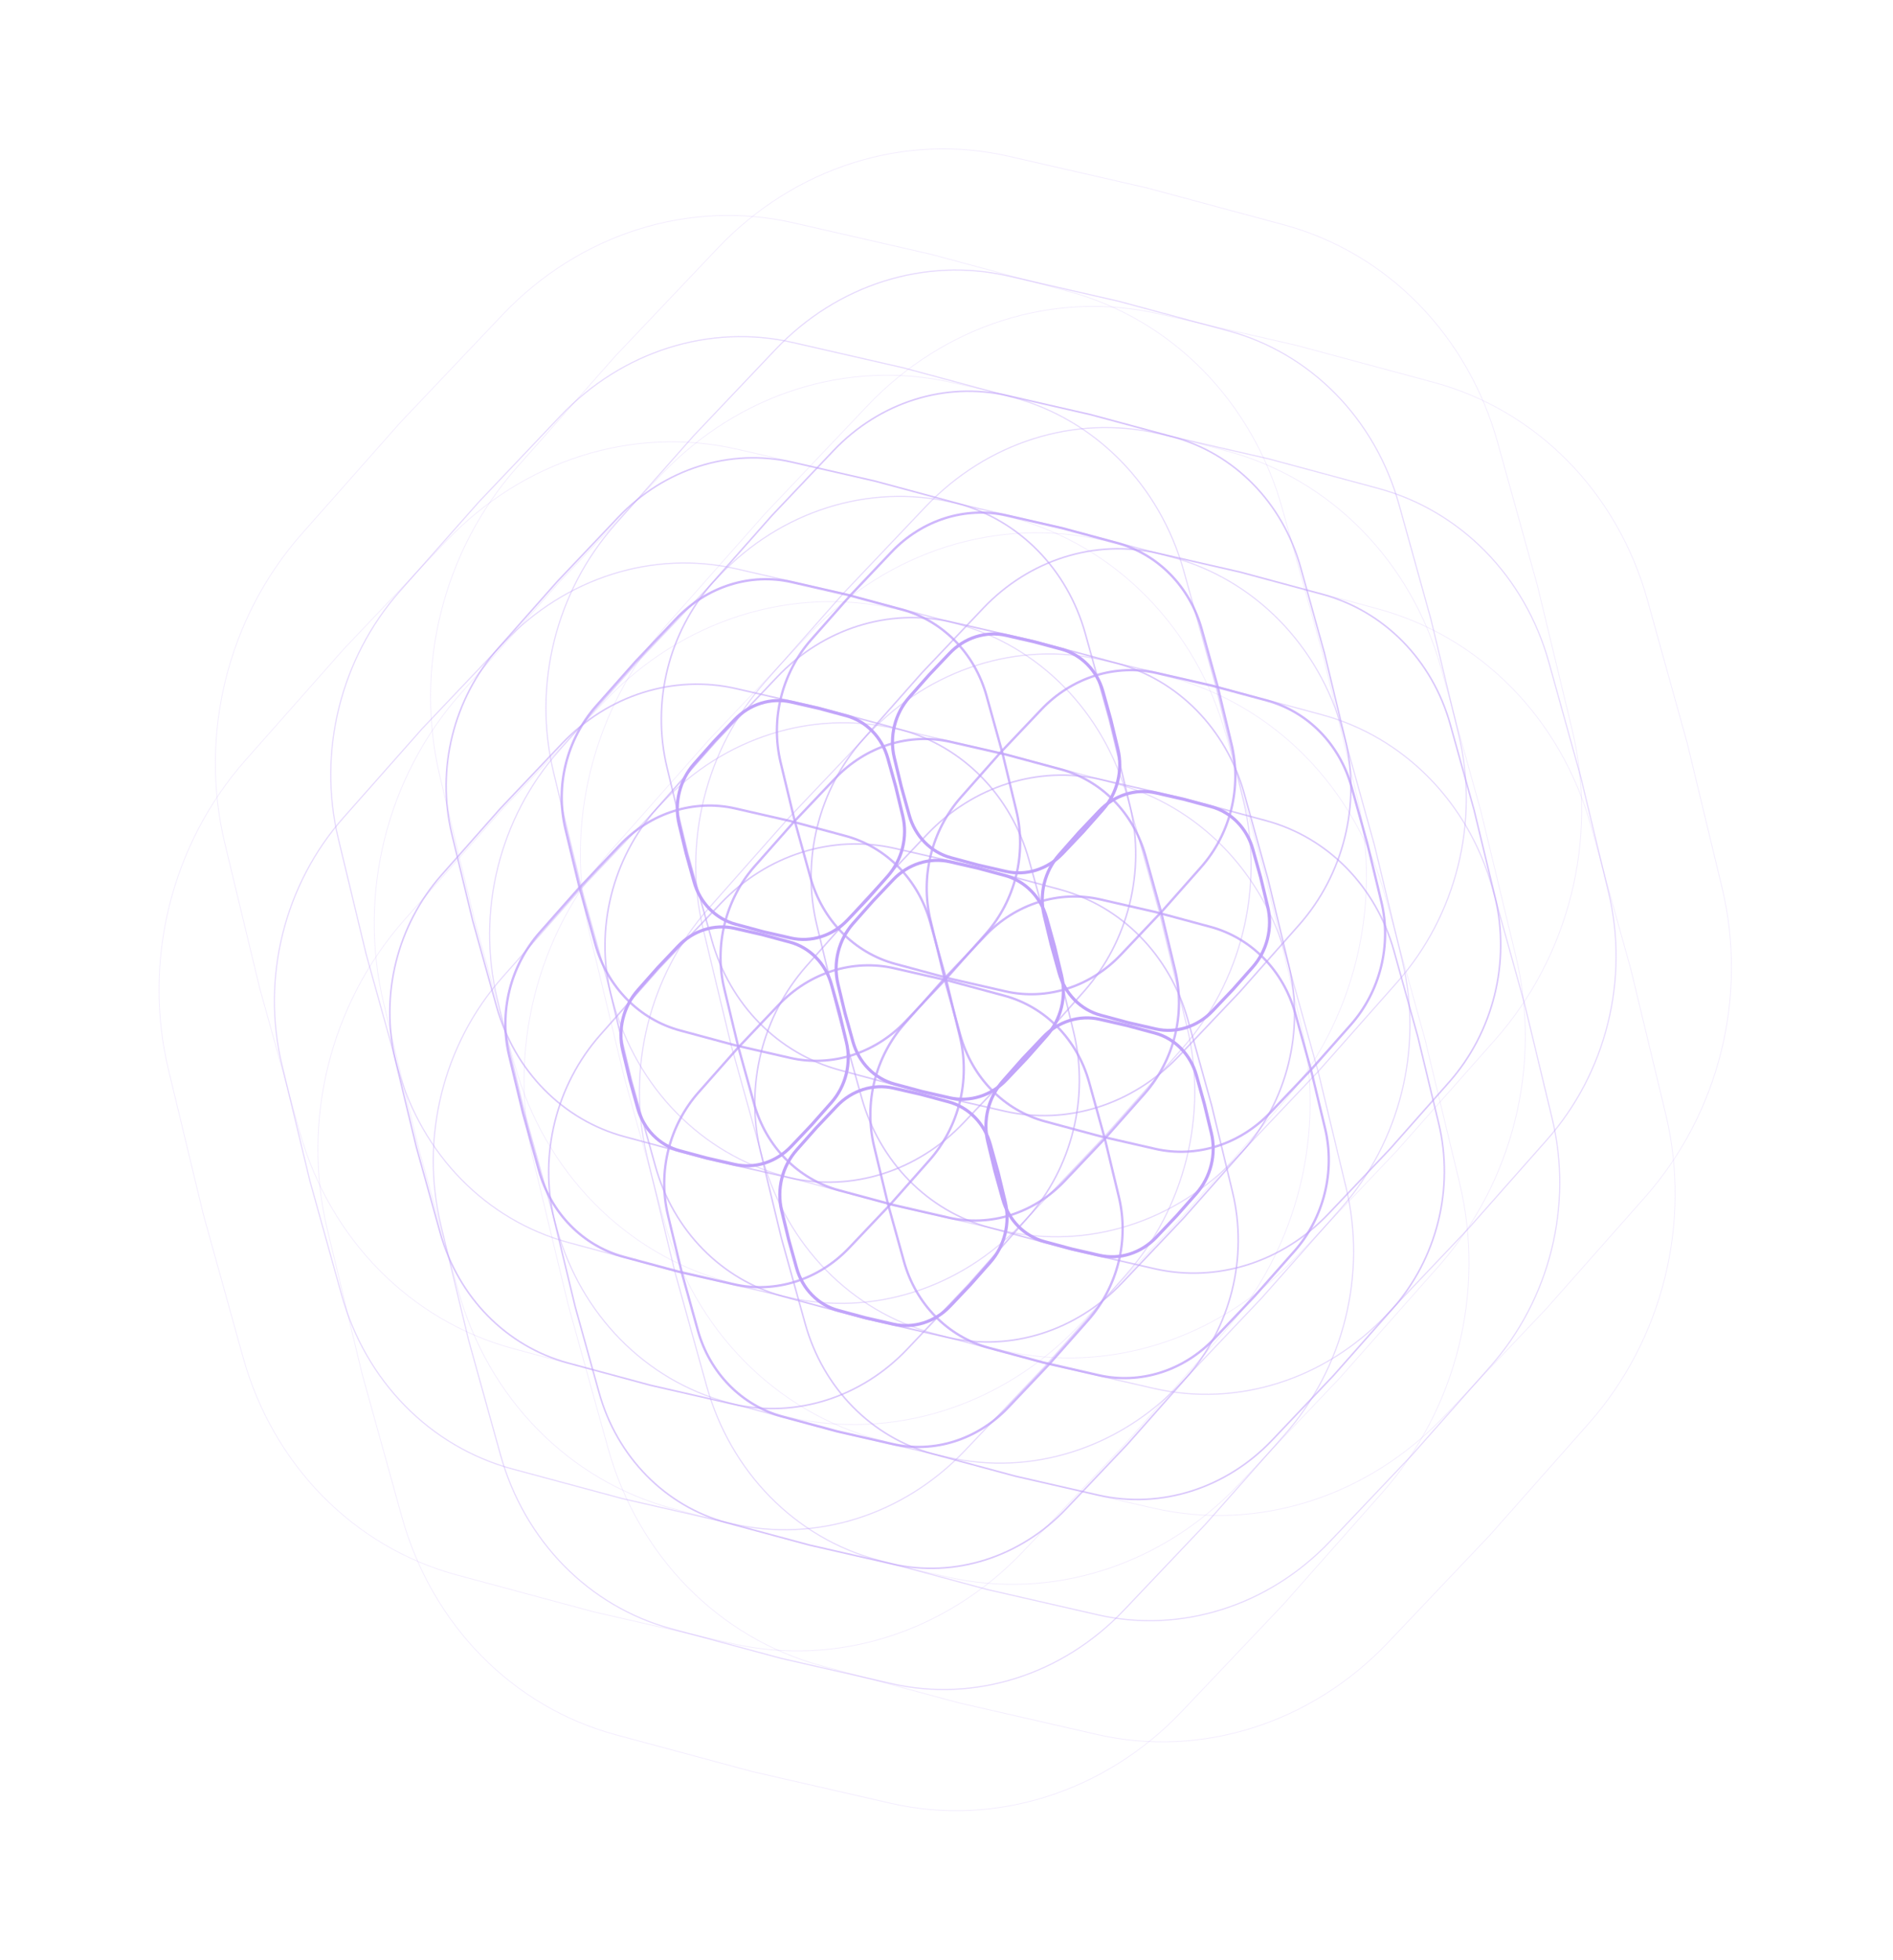<svg width="345" height="357" viewBox="0 0 345 357" fill="none" xmlns="http://www.w3.org/2000/svg">
<g opacity="0.64">
<path d="M83.978 126.31L101.922 106.041L101.924 106.039L120.529 86.443C134.548 71.676 154.585 65.348 173.561 69.691L198.747 75.455L198.749 75.456L223.698 82.176C242.494 87.239 257.223 102.225 262.681 121.842L269.923 147.875L269.923 147.877L276.267 174.194C281.047 194.025 275.738 215.344 262.216 230.618L244.272 250.886L244.27 250.888L225.665 270.485C211.646 285.252 191.608 291.58 172.633 287.237L147.447 281.472L147.444 281.472L122.496 274.752C103.7 269.689 88.97 254.703 83.513 235.086L76.271 209.053L76.27 209.05L69.927 182.734C65.146 162.902 70.455 141.583 83.978 126.31Z" stroke="#A072F7" stroke-opacity="0.2" stroke-width="0.142"/>
<path d="M155.474 168.212L159.06 164.161L162.778 160.245C165.52 157.357 169.432 156.126 173.129 156.972L178.162 158.124L183.147 159.466C186.809 160.453 189.687 163.375 190.754 167.212L192.201 172.414L193.469 177.673C194.405 181.554 193.365 185.728 190.719 188.716L187.133 192.767L183.415 196.683C180.673 199.571 176.761 200.802 173.064 199.956L168.031 198.804L163.047 197.462C159.384 196.475 156.507 193.553 155.439 189.716L153.992 184.514L152.724 179.255C151.789 175.374 152.828 171.2 155.474 168.212Z" stroke="#A072F7" stroke-width="0.567"/>
<path d="M137.587 157.724L144.763 149.619L152.203 141.782C157.768 135.92 165.718 133.412 173.241 135.134L183.313 137.439L193.289 140.127C200.741 142.134 206.586 148.077 208.753 155.864L211.649 166.275L214.186 176.799C216.084 184.673 213.976 193.139 208.607 199.203L201.431 207.309L193.991 215.146C188.425 221.008 180.476 223.515 172.952 221.794L162.881 219.488L152.904 216.801C145.452 214.794 139.607 208.851 137.441 201.063L134.545 190.653L132.008 180.129C130.11 172.255 132.218 163.789 137.587 157.724Z" stroke="#A072F7" stroke-opacity="0.8" stroke-width="0.425"/>
<path d="M119.699 147.237L130.464 135.079L130.467 135.075L141.628 123.319C150.017 114.483 162.004 110.699 173.353 113.297L188.461 116.755L188.466 116.756L203.432 120.787C214.673 123.815 223.486 132.779 226.752 144.517L231.096 160.134L231.097 160.139L234.902 175.925C237.763 187.793 234.586 200.551 226.494 209.691L215.73 221.849L215.726 221.853L204.566 233.608C196.177 242.444 184.19 246.229 172.841 243.631L157.733 240.173L157.73 240.173L142.762 236.141C131.52 233.113 122.707 224.149 119.442 212.411L115.097 196.792L111.291 181.002C108.431 169.135 111.608 156.377 119.699 147.237Z" stroke="#A072F7" stroke-opacity="0.6" stroke-width="0.283"/>
<path d="M101.838 136.774L116.193 120.56L116.195 120.557L131.078 104.881C142.282 93.08 158.295 88.024 173.457 91.494L193.604 96.105L193.608 96.106L213.565 101.482C228.584 105.527 240.355 117.502 244.716 133.18L250.509 154.004L250.51 154.008L255.585 175.06C259.405 190.909 255.162 207.948 244.355 220.154L230.001 236.368L229.998 236.371L215.116 252.047C203.911 263.848 187.899 268.904 172.737 265.434L152.59 260.823L152.586 260.822L132.629 255.446C117.61 251.401 105.839 239.426 101.478 223.748L95.684 202.922L90.609 181.868C86.788 166.019 91.031 148.98 101.838 136.774Z" stroke="#A072F7" stroke-opacity="0.4" stroke-width="0.212"/>
<path d="M126.524 139.108L130.11 135.058L133.828 131.142C136.57 128.254 140.482 127.022 144.179 127.868L149.212 129.02L154.197 130.363C157.859 131.35 160.737 134.272 161.804 138.108L163.251 143.311L164.519 148.57C165.454 152.451 164.415 156.624 161.769 159.613L158.183 163.664L154.465 167.58C151.723 170.468 147.811 171.699 144.114 170.853L139.081 169.701L134.096 168.358C130.434 167.372 127.556 164.45 126.489 160.613L125.042 155.411L123.774 150.152C122.839 146.271 123.878 142.097 126.524 139.108Z" stroke="#A072F7" stroke-width="0.567"/>
<path d="M108.637 128.621L115.813 120.516L123.253 112.679C128.818 106.817 136.768 104.309 144.291 106.031L154.363 108.336L164.339 111.023C171.791 113.031 177.636 118.974 179.803 126.761L182.699 137.172L185.236 147.696C187.134 155.57 185.025 164.036 179.656 170.1L172.48 178.206L165.04 186.042C159.475 191.905 151.525 194.412 144.002 192.69L133.931 190.385L123.954 187.698C116.502 185.691 110.657 179.748 108.49 171.96L105.594 161.55L103.058 151.025C101.159 143.151 103.268 134.686 108.637 128.621Z" stroke="#A072F7" stroke-opacity="0.8" stroke-width="0.425"/>
<path d="M90.749 118.134L101.514 105.975L101.517 105.972L112.678 94.216C121.066 85.38 133.054 81.596 144.403 84.194L159.511 87.651L159.516 87.653L174.481 91.684C185.723 94.712 194.536 103.676 197.801 115.414L202.146 131.031L202.147 131.035L205.952 146.822C208.813 158.689 205.636 171.448 197.544 180.587L186.78 192.746L186.776 192.75L175.616 204.505C167.227 213.341 155.24 217.125 143.89 214.528L128.782 211.07L128.78 211.069L113.812 207.038C102.57 204.009 93.757 195.046 90.492 183.307L86.147 167.688L82.341 151.899C79.48 140.032 82.657 127.274 90.749 118.134Z" stroke="#A072F7" stroke-opacity="0.6" stroke-width="0.283"/>
<path d="M72.888 107.67L87.243 91.457L87.245 91.454L102.128 75.778C113.332 63.977 129.344 58.92 144.507 62.391L164.654 67.002L164.658 67.003L184.614 72.378C199.633 76.424 211.405 88.399 215.766 104.076L221.559 124.901L221.56 124.905L226.635 145.957C230.455 161.806 226.212 178.844 215.405 191.051L201.051 207.265L201.048 207.267L186.165 222.943C174.961 234.745 158.949 239.801 143.787 236.331L123.64 231.72L123.636 231.719L103.679 226.343C88.66 222.297 76.889 210.323 72.527 194.645L66.734 173.818L61.659 152.765C57.838 136.916 62.081 119.877 72.888 107.67Z" stroke="#A072F7" stroke-opacity="0.4" stroke-width="0.212"/>
<path d="M55.027 97.207L72.972 76.938L72.974 76.936L91.578 57.34C105.598 42.573 125.635 36.245 144.61 40.588L169.797 46.352L169.799 46.353L194.748 53.073C213.544 58.136 228.273 73.122 233.73 92.739L240.972 118.772L240.973 118.774L247.317 145.091C252.097 164.922 246.788 186.241 233.266 201.515L215.322 221.783L215.32 221.785L196.715 241.382C182.696 256.149 162.658 262.477 143.683 258.134L118.497 252.369L118.494 252.369L93.546 245.648C74.75 240.586 60.02 225.6 54.563 205.983L47.321 179.95L47.32 179.947L40.977 153.63C36.196 133.799 41.505 112.48 55.027 97.207Z" stroke="#A072F7" stroke-opacity="0.2" stroke-width="0.142"/>
<path d="M165.742 126.981L169.328 122.93L173.046 119.014C175.788 116.126 179.7 114.895 183.397 115.741L188.43 116.893L193.414 118.235C197.077 119.222 199.954 122.144 201.022 125.981L202.469 131.183L203.737 136.442C204.672 140.323 203.633 144.497 200.987 147.485L197.401 151.536L193.683 155.452C190.941 158.34 187.029 159.572 183.332 158.725L178.299 157.573L173.314 156.231C169.652 155.244 166.774 152.322 165.707 148.485L164.26 143.283L162.992 138.024C162.056 134.143 163.096 129.969 165.742 126.981Z" stroke="#A072F7" stroke-width="0.567"/>
<path d="M147.854 116.493L155.03 108.388L162.471 100.551C168.036 94.689 175.986 92.181 183.509 93.903L193.58 96.209L203.557 98.896C211.009 100.903 216.854 106.846 219.02 114.634L221.916 125.044L224.453 135.568C226.351 143.442 224.243 151.908 218.874 157.973L211.698 166.078L204.258 173.915C198.693 179.777 190.743 182.285 183.22 180.563L173.148 178.258L163.172 175.57C155.72 173.563 149.875 167.62 147.708 159.833L144.812 149.422L142.275 138.898C140.377 131.024 142.485 122.558 147.854 116.493Z" stroke="#A072F7" stroke-opacity="0.8" stroke-width="0.425"/>
<path d="M129.967 106.006L140.731 93.848L140.735 93.844L151.895 82.089C160.284 73.252 172.271 69.468 183.621 72.066L198.729 75.524L198.734 75.525L213.699 79.556C224.941 82.584 233.754 91.548 237.019 103.286L241.363 118.903L241.365 118.908L245.17 134.694C248.031 146.562 244.854 159.32 236.762 168.46L225.997 180.618L225.994 180.622L214.833 192.377C206.445 201.214 194.457 204.998 183.108 202.4L168 198.942L167.998 198.942L153.03 194.91C141.788 191.882 132.975 182.918 129.71 171.18L125.365 155.561L121.559 139.772C118.698 127.904 121.875 115.146 129.967 106.006Z" stroke="#A072F7" stroke-opacity="0.6" stroke-width="0.283"/>
<path d="M112.106 95.543L126.46 79.329L126.463 79.326L141.346 63.65C152.55 51.849 168.562 46.793 183.724 50.263L203.872 54.874L203.875 54.875L223.832 60.251C238.851 64.296 250.622 76.271 254.984 91.949L260.777 112.773L260.778 112.777L265.852 133.829C269.673 149.678 265.43 166.717 254.623 178.923L240.268 195.137L240.266 195.14L225.383 210.816C214.179 222.617 198.167 227.673 183.004 224.203L162.857 219.592L162.853 219.591L142.897 214.215C127.878 210.17 116.106 198.195 111.745 182.517L105.952 161.691L100.877 140.637C97.056 124.788 101.299 107.749 112.106 95.543Z" stroke="#A072F7" stroke-opacity="0.4" stroke-width="0.212"/>
<path d="M94.245 85.079L112.19 64.81L112.191 64.809L130.796 45.212C144.816 30.445 164.853 24.117 183.828 28.46L209.014 34.224L209.017 34.225L233.965 40.945C252.761 46.008 267.491 60.994 272.948 80.611L280.19 106.644L280.191 106.646L286.535 132.963C291.315 152.795 286.006 174.114 272.484 189.387L254.539 209.656L254.538 209.657L235.933 229.254C221.913 244.021 201.876 250.349 182.901 246.006L157.714 240.242L157.712 240.241L132.764 233.521C113.968 228.458 99.238 213.472 93.781 193.855L86.539 167.822L86.538 167.82L80.194 141.503C75.414 121.671 80.723 100.353 94.245 85.079Z" stroke="#A072F7" stroke-opacity="0.2" stroke-width="0.142"/>
<path d="M145.207 209.442L148.793 205.392L152.511 201.476C155.253 198.587 159.165 197.356 162.862 198.202L167.894 199.354L172.879 200.697C176.542 201.683 179.419 204.605 180.487 208.442L181.934 213.645L183.202 218.904C184.137 222.784 183.098 226.958 180.452 229.947L176.866 233.997L173.148 237.914C170.406 240.802 166.494 242.033 162.796 241.187L157.764 240.035L152.779 238.692C149.117 237.706 146.239 234.784 145.172 230.947L143.724 225.745L142.457 220.485C141.521 216.605 142.561 212.431 145.207 209.442Z" stroke="#A072F7" stroke-width="0.567"/>
<path d="M127.319 198.955L134.495 190.85L141.935 183.013C147.501 177.151 155.45 174.643 162.974 176.365L173.045 178.67L183.022 181.357C190.474 183.365 196.319 189.308 198.485 197.095L201.381 207.506L203.918 218.03C205.816 225.904 203.708 234.37 198.339 240.434L191.163 248.54L183.723 256.376C178.157 262.238 170.208 264.746 162.685 263.024L152.613 260.719L142.637 258.032C135.185 256.025 129.339 250.082 127.173 242.294L124.277 231.883L121.74 221.359C119.842 213.485 121.95 205.019 127.319 198.955Z" stroke="#A072F7" stroke-opacity="0.8" stroke-width="0.425"/>
<path d="M109.432 188.468L120.196 176.309L120.2 176.306L131.36 164.55C139.749 155.714 151.736 151.93 163.085 154.527L178.193 157.985L178.199 157.987L193.164 162.018C204.406 165.046 213.219 174.01 216.484 185.748L220.828 201.364L220.83 201.369L224.635 217.156C227.495 229.023 224.318 241.781 216.227 250.921L205.462 263.08L205.459 263.083L194.298 274.839C185.909 283.675 173.922 287.459 162.573 284.862L147.465 281.404L147.462 281.403L132.494 277.371C121.253 274.343 112.44 265.38 109.174 253.641L104.83 238.022L101.024 222.233C98.163 210.366 101.34 197.608 109.432 188.468Z" stroke="#A072F7" stroke-opacity="0.6" stroke-width="0.283"/>
<path d="M91.571 178.004L105.925 161.791L105.928 161.788L120.811 146.112C132.015 134.31 148.027 129.254 163.189 132.725L183.336 137.336L183.34 137.337L203.297 142.712C218.316 146.758 230.087 158.733 234.448 174.41L240.242 195.235L240.243 195.239L245.317 216.29C249.138 232.14 244.895 249.178 234.088 261.385L219.733 277.599L219.731 277.601L204.848 293.277C193.644 305.079 177.631 310.135 162.469 306.665L142.322 302.054L142.318 302.053L122.361 296.677C107.343 292.631 95.571 280.657 91.21 264.979L85.416 244.152L80.341 223.099C76.521 207.249 80.764 190.211 91.571 178.004Z" stroke="#A072F7" stroke-opacity="0.4" stroke-width="0.212"/>
<path d="M73.71 167.541L91.654 147.272L91.656 147.27L110.261 127.674C124.28 112.907 144.318 106.579 163.293 110.922L188.479 116.686L188.482 116.687L213.43 123.407C232.226 128.47 246.956 143.456 252.413 163.073L259.655 189.106L259.656 189.108L265.999 215.425C270.78 235.256 265.471 256.575 251.949 271.849L234.004 292.117L234.002 292.119L215.398 311.716C201.378 326.482 181.341 332.81 162.365 328.468L137.179 322.703L137.177 322.702L112.228 315.982C93.433 310.919 78.703 295.934 73.246 276.317L66.004 250.284L66.003 250.281L59.659 223.964C54.879 204.133 60.188 182.814 73.71 167.541Z" stroke="#A072F7" stroke-opacity="0.2" stroke-width="0.142"/>
<path d="M116.257 180.339L119.843 176.289L123.56 172.373C126.303 169.484 130.214 168.253 133.912 169.099L138.944 170.251L143.929 171.594C147.591 172.58 150.469 175.502 151.536 179.339L152.984 184.542L154.251 189.801C155.187 193.681 154.147 197.855 151.501 200.844L147.915 204.894L144.197 208.81C141.455 211.699 137.543 212.93 133.846 212.084L128.814 210.932L123.829 209.589C120.166 208.603 117.289 205.681 116.221 201.844L114.774 196.641L113.507 191.382C112.571 187.502 113.61 183.328 116.257 180.339Z" stroke="#A072F7" stroke-width="0.567"/>
<path d="M98.369 169.852L105.545 161.747L112.985 153.91C118.551 148.048 126.5 145.54 134.023 147.262L144.095 149.567L154.071 152.254C161.524 154.262 167.369 160.204 169.535 167.992L172.431 178.403L174.968 188.927C176.866 196.801 174.758 205.267 169.389 211.331L162.213 219.437L154.773 227.273C149.207 233.135 141.258 235.643 133.735 233.921L123.663 231.616L113.687 228.929C106.234 226.922 100.389 220.979 98.223 213.191L95.327 202.78L92.79 192.256C90.892 184.382 93 175.916 98.369 169.852Z" stroke="#A072F7" stroke-opacity="0.8" stroke-width="0.425"/>
<path d="M80.482 159.365L91.246 147.206L91.249 147.203L102.41 135.447C110.799 126.611 122.786 122.827 134.135 125.424L149.243 128.882L149.248 128.883L164.214 132.915C175.456 135.943 184.268 144.907 187.534 156.645L191.878 172.261L191.879 172.266L195.685 188.053C198.545 199.92 195.368 212.678 187.276 221.818L176.512 233.977L176.509 233.98L165.348 245.736C156.959 254.572 144.972 258.356 133.623 255.759L118.515 252.301L118.512 252.3L103.544 248.268C92.302 245.24 83.49 236.277 80.224 224.538L75.879 208.919L72.073 193.13C69.213 181.263 72.39 168.505 80.482 159.365Z" stroke="#A072F7" stroke-opacity="0.6" stroke-width="0.283"/>
<path d="M62.621 148.901L76.975 132.688L76.978 132.685L91.86 117.009C103.065 105.207 119.077 100.151 134.239 103.622L154.386 108.233L154.39 108.234L174.347 113.609C189.366 117.655 201.137 129.63 205.498 145.307L211.291 166.132L211.292 166.136L216.367 187.187C220.187 203.037 215.944 220.075 205.137 232.282L190.783 248.495L190.78 248.498L175.898 264.174C164.694 275.976 148.681 281.032 133.519 277.562L113.372 272.95L113.368 272.95L93.411 267.574C78.392 263.528 66.621 251.554 62.26 235.876L56.466 215.049L51.391 193.996C47.571 178.146 51.814 161.108 62.621 148.901Z" stroke="#A072F7" stroke-opacity="0.4" stroke-width="0.212"/>
<path d="M44.76 138.438L62.704 118.169L62.706 118.167L81.311 98.57C95.33 83.804 115.368 77.476 134.343 81.819L159.529 87.583L159.532 87.584L184.48 94.304C203.276 99.367 218.006 114.353 223.463 133.969L230.705 160.003L230.705 160.005L237.049 186.322C241.83 206.153 236.521 227.472 222.998 242.746L205.054 263.014L205.052 263.016L186.447 282.613C172.428 297.379 152.391 303.707 133.415 299.364L108.229 293.6L108.226 293.599L83.278 286.879C64.482 281.816 49.752 266.831 44.295 247.214L37.053 221.18L37.053 221.178L30.709 194.861C25.929 175.03 31.238 153.711 44.76 138.438Z" stroke="#A072F7" stroke-opacity="0.2" stroke-width="0.142"/>
<path d="M182.775 196.904L186.361 192.853L190.079 188.937C192.821 186.049 196.733 184.818 200.43 185.664L205.463 186.816L210.448 188.159C214.11 189.145 216.988 192.067 218.055 195.904L219.502 201.106L220.77 206.365C221.705 210.246 220.666 214.42 218.02 217.409L214.434 221.459L210.716 225.375C207.974 228.263 204.062 229.495 200.365 228.649L195.332 227.497L190.347 226.154C186.685 225.167 183.807 222.245 182.74 218.409L181.293 213.206L180.025 207.947C179.09 204.066 180.129 199.893 182.775 196.904Z" stroke="#A072F7" stroke-width="0.567"/>
<path d="M164.888 186.417L172.064 178.311L179.504 170.475C185.069 164.612 193.019 162.105 200.542 163.827L210.614 166.132L220.59 168.819C228.042 170.826 233.887 176.769 236.054 184.557L238.95 194.967L241.487 205.492C243.385 213.366 241.276 221.831 235.907 227.896L228.731 236.001L221.291 243.838C215.726 249.7 207.776 252.208 200.253 250.486L190.182 248.181L180.205 245.494C172.753 243.486 166.908 237.543 164.741 229.756L161.845 219.345L159.309 208.821C157.41 200.947 159.519 192.481 164.888 186.417Z" stroke="#A072F7" stroke-opacity="0.8" stroke-width="0.425"/>
<path d="M147 175.93L157.765 163.771L157.768 163.767L168.928 152.012C177.317 143.176 189.305 139.392 200.654 141.989L215.762 145.447L215.767 145.448L230.732 149.479C241.974 152.508 250.787 161.471 254.052 173.21L258.397 188.826L258.398 188.831L262.203 204.618C265.064 216.485 261.887 229.243 253.795 238.383L243.031 250.542L243.027 250.545L231.867 262.301C223.478 271.137 211.491 274.921 200.141 272.323L185.033 268.866L185.031 268.865L170.063 264.833C158.821 261.805 150.008 252.841 146.743 241.103L142.398 225.484L138.592 209.695C135.731 197.828 138.908 185.069 147 175.93Z" stroke="#A072F7" stroke-opacity="0.6" stroke-width="0.283"/>
<path d="M129.139 165.466L143.494 149.252L143.496 149.25L158.379 133.574C169.583 121.772 185.595 116.716 200.758 120.186L220.905 124.797L220.909 124.798L240.865 130.174C255.884 134.219 267.656 146.194 272.017 161.872L277.81 182.697L277.811 182.7L282.885 203.752C286.706 219.601 282.463 236.64 271.656 248.847L257.302 265.06L257.299 265.063L242.416 280.739C231.212 292.54 215.2 297.597 200.038 294.126L179.89 289.515L179.887 289.514L159.93 284.139C144.911 280.093 133.14 268.118 128.778 252.441L122.985 231.614L117.91 210.56C114.089 194.711 118.332 177.673 129.139 165.466Z" stroke="#A072F7" stroke-opacity="0.4" stroke-width="0.212"/>
<path d="M111.278 155.002L129.223 134.734L129.224 134.732L147.829 115.135C161.849 100.368 181.886 94.04 200.861 98.383L226.048 104.148L226.05 104.148L250.998 110.869C269.794 115.931 284.524 130.917 289.981 150.534L297.223 176.567L297.224 176.57L303.568 202.887C308.348 222.718 303.039 244.037 289.517 259.31L271.572 279.579L271.571 279.581L252.966 299.177C238.947 313.944 218.909 320.272 199.934 315.929L174.748 310.165L174.745 310.164L149.797 303.444C131.001 298.381 116.271 283.395 110.814 263.778L103.572 237.745L103.571 237.743L97.228 211.426C92.447 191.595 97.756 170.276 111.278 155.002Z" stroke="#A072F7" stroke-opacity="0.2" stroke-width="0.142"/>
<path d="M193.043 155.673L196.629 151.623L200.347 147.706C203.089 144.818 207.001 143.587 210.698 144.433L215.73 145.585L220.715 146.928C224.378 147.914 227.255 150.836 228.323 154.673L229.77 159.875L231.037 165.135C231.973 169.015 230.934 173.189 228.287 176.178L224.701 180.228L220.984 184.144C218.241 187.033 214.33 188.264 210.632 187.418L205.6 186.266L200.615 184.923C196.953 183.937 194.075 181.015 193.008 177.178L191.56 171.975L190.293 166.716C189.357 162.836 190.397 158.662 193.043 155.673Z" stroke="#A072F7" stroke-width="0.567"/>
<path d="M175.155 145.186L182.331 137.08L189.771 129.244C195.337 123.382 203.286 120.874 210.81 122.596L220.881 124.901L230.858 127.588C238.31 129.595 244.155 135.538 246.321 143.326L249.217 153.737L251.754 164.261C253.652 172.135 251.544 180.601 246.175 186.665L238.999 194.77L231.559 202.607C225.993 208.469 218.044 210.977 210.521 209.255L200.449 206.95L190.473 204.263C183.021 202.255 177.175 196.312 175.009 188.525L172.113 178.114L169.576 167.59C167.678 159.716 169.786 151.25 175.155 145.186Z" stroke="#A072F7" stroke-opacity="0.8" stroke-width="0.425"/>
<path d="M157.268 134.699L168.032 122.54L168.035 122.536L179.196 110.781C187.585 101.945 199.572 98.161 210.921 100.758L226.029 104.216L226.035 104.217L241 108.249C252.242 111.277 261.054 120.24 264.32 131.979L268.664 147.595L268.665 147.6L272.471 163.387C275.331 175.254 272.154 188.012 264.063 197.152L253.298 209.311L253.295 209.314L242.134 221.07C233.745 229.906 221.758 233.69 210.409 231.093L195.301 227.635L195.298 227.634L180.33 223.602C169.089 220.574 160.276 211.61 157.01 199.872L152.665 184.253L148.859 168.464C145.999 156.597 149.176 143.839 157.268 134.699Z" stroke="#A072F7" stroke-opacity="0.6" stroke-width="0.283"/>
<path d="M139.407 124.235L153.761 108.021L153.764 108.019L168.646 92.343C179.851 80.541 195.863 75.485 211.025 78.955L231.172 83.567L231.176 83.567L251.133 88.943C266.152 92.989 277.923 104.963 282.284 120.641L288.078 141.466L288.079 141.469L293.153 162.521C296.974 178.371 292.731 195.409 281.924 207.616L267.569 223.829L267.567 223.832L252.684 239.508C241.48 251.31 225.467 256.366 210.305 252.895L190.158 248.284L190.154 248.283L170.197 242.908C155.178 238.862 143.407 226.887 139.046 211.21L133.252 190.383L128.177 169.33C124.357 153.48 128.6 136.442 139.407 124.235Z" stroke="#A072F7" stroke-opacity="0.4" stroke-width="0.212"/>
<path d="M121.546 113.771L139.49 93.503L139.492 93.501L158.097 73.904C172.116 59.138 192.154 52.809 211.129 57.153L236.315 62.917L236.318 62.918L261.266 69.638C280.062 74.701 294.792 89.686 300.249 109.303L307.491 135.336L307.492 135.339L313.835 161.656C318.616 181.487 313.307 202.806 299.785 218.079L281.84 238.348L281.838 238.35L263.234 257.946C249.214 272.713 229.177 279.041 210.201 274.698L185.015 268.934L185.013 268.933L160.064 262.213C141.268 257.15 126.539 242.164 121.081 222.547L113.839 196.514L113.839 196.512L107.495 170.195C102.715 150.364 108.024 129.045 121.546 113.771Z" stroke="#A072F7" stroke-opacity="0.2" stroke-width="0.142"/>
</g>
</svg>
